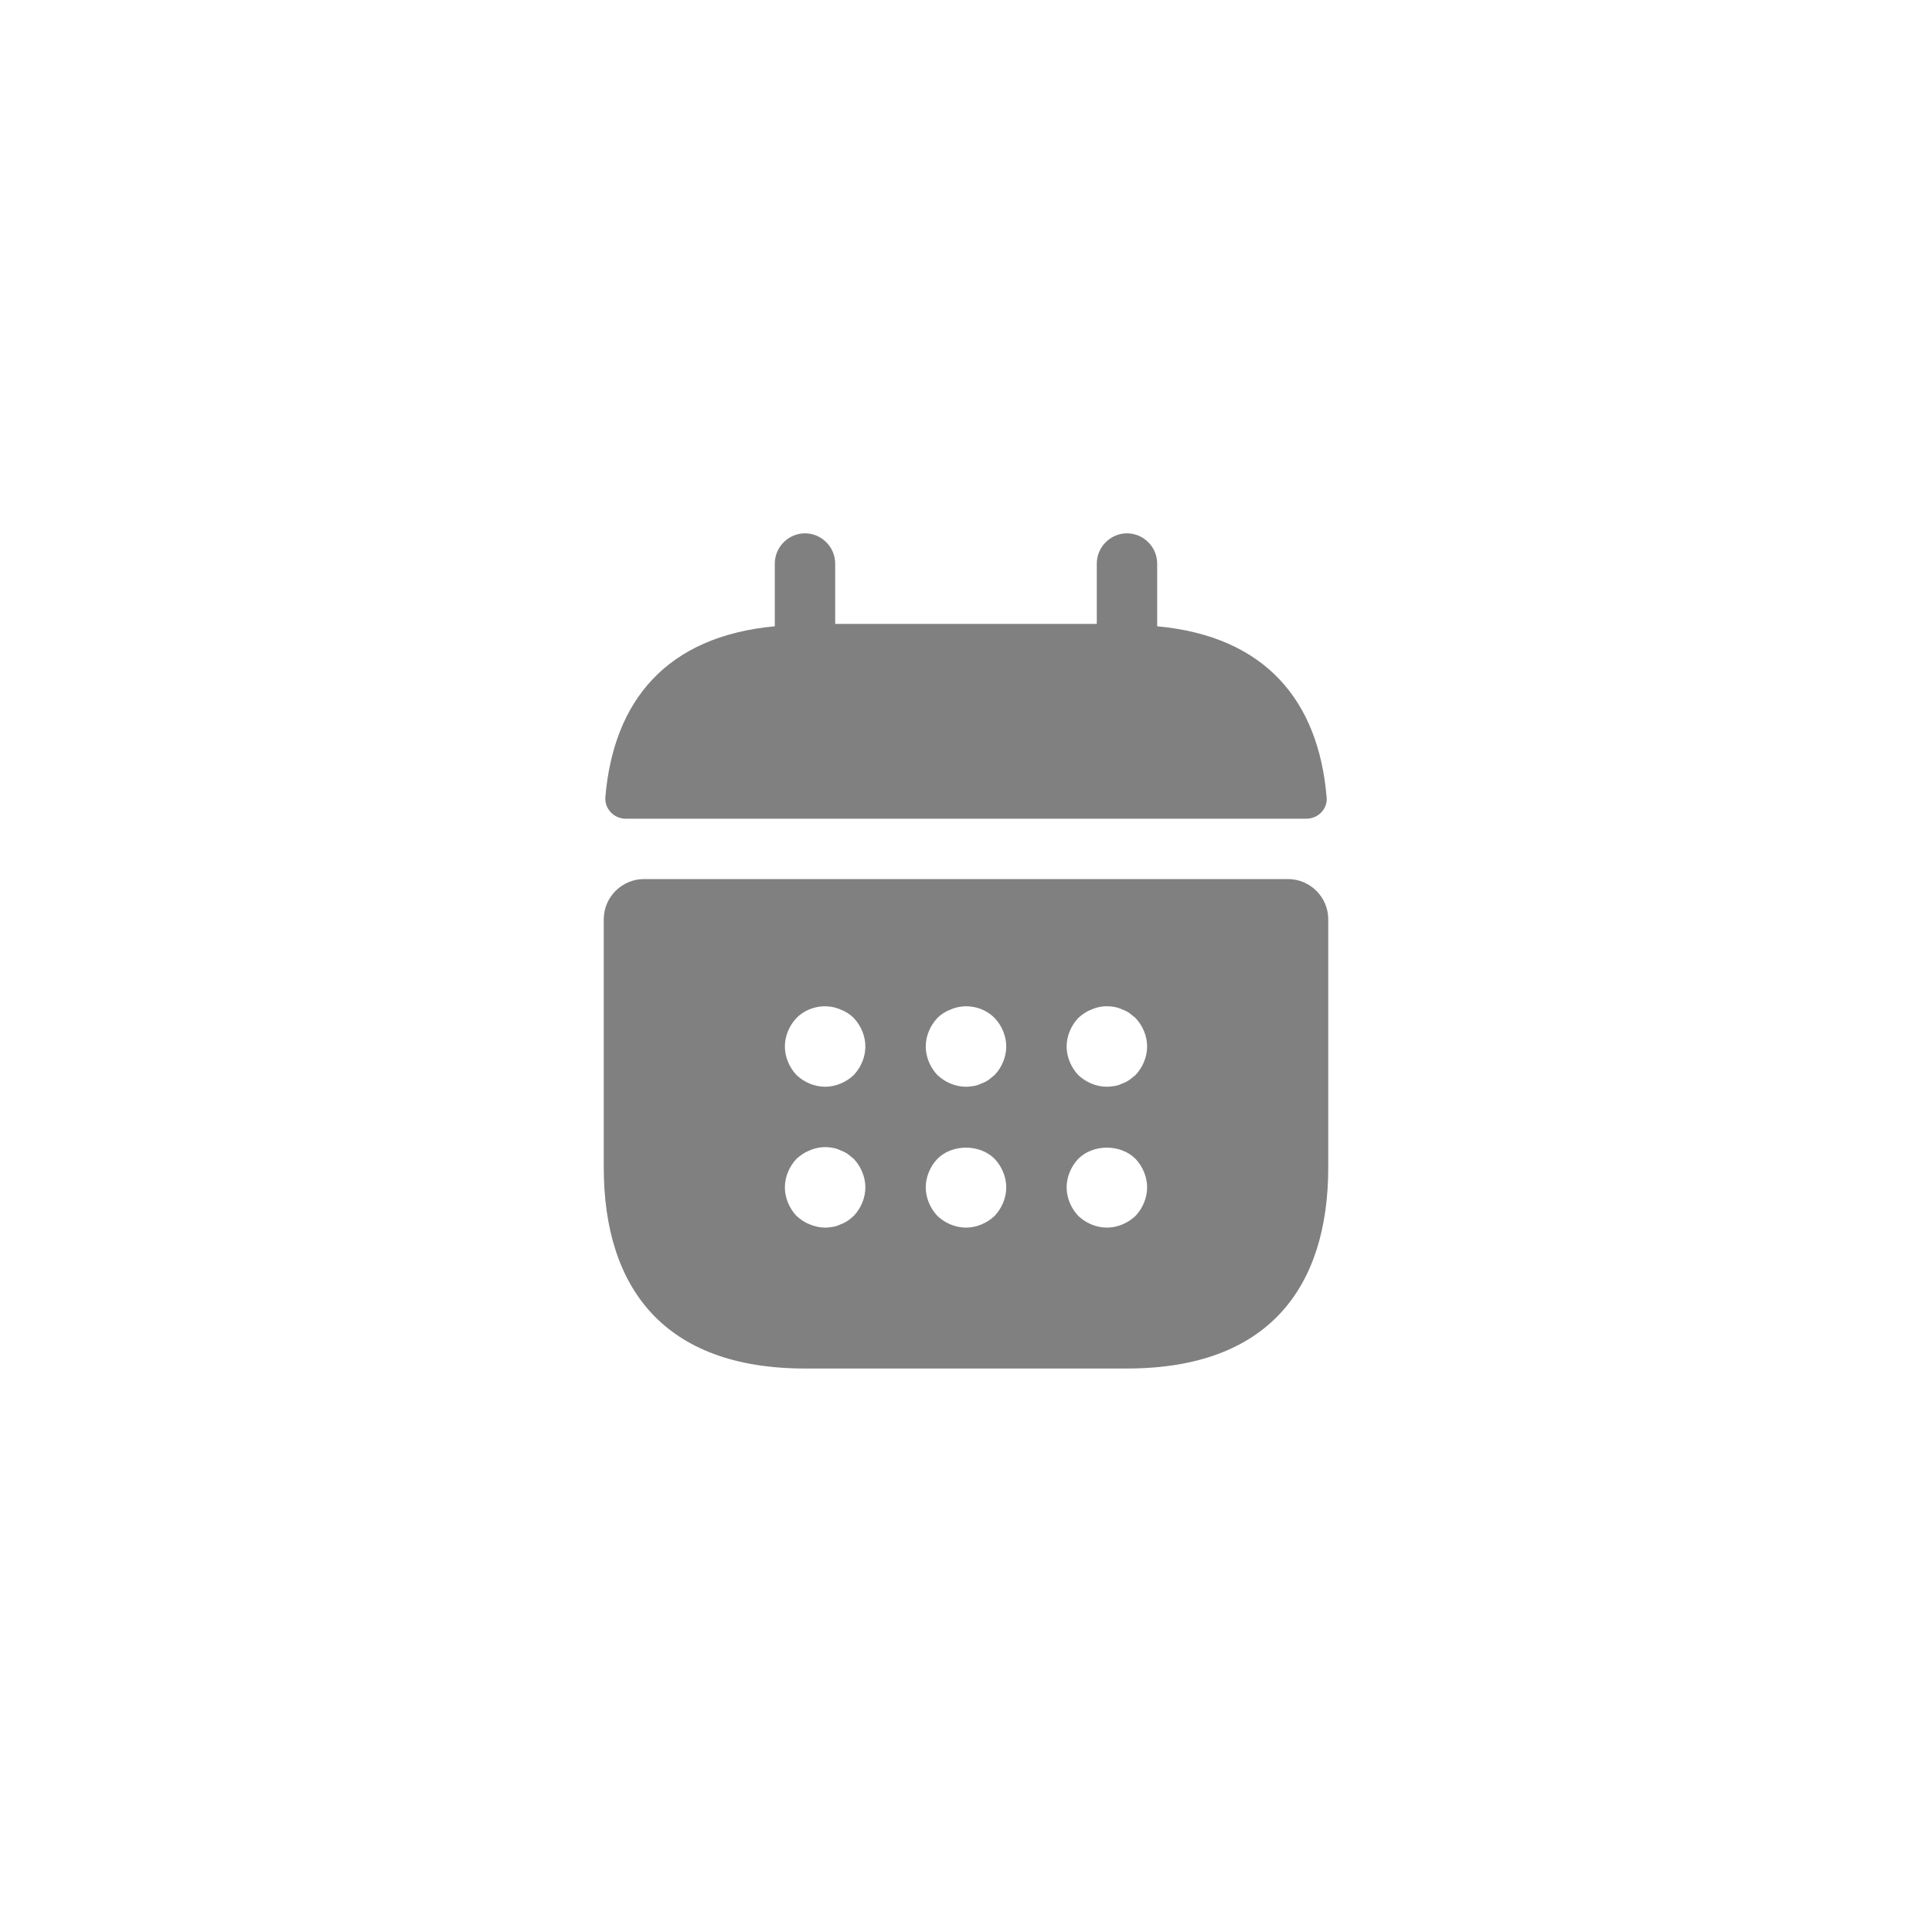 <svg width="80" height="80" viewBox="0 0 80 80" fill="none" xmlns="http://www.w3.org/2000/svg">
<path d="M47.916 25.933V23.334C47.916 22.65 47.35 22.084 46.666 22.084C45.983 22.084 45.416 22.65 45.416 23.334V25.834H34.583V23.334C34.583 22.65 34.016 22.084 33.333 22.084C32.65 22.084 32.083 22.65 32.083 23.334V25.933C27.583 26.35 25.4 29.034 25.066 33.017C25.033 33.5 25.433 33.9 25.9 33.9H54.1C54.583 33.9 54.983 33.483 54.933 33.017C54.6 29.034 52.416 26.35 47.916 25.933Z" fill="#808080"/>
<path d="M53.333 36.4H26.667C25.75 36.4 25 37.15 25 38.067V48.333C25 53.333 27.5 56.667 33.333 56.667H46.667C52.5 56.667 55 53.333 55 48.333V38.067C55 37.15 54.25 36.4 53.333 36.4ZM35.35 50.35C35.267 50.417 35.183 50.5 35.1 50.55C35 50.617 34.9 50.667 34.8 50.7C34.7 50.75 34.6 50.783 34.5 50.8C34.383 50.817 34.283 50.833 34.167 50.833C33.95 50.833 33.733 50.783 33.533 50.7C33.317 50.617 33.15 50.5 32.983 50.35C32.683 50.033 32.5 49.6 32.5 49.167C32.5 48.733 32.683 48.3 32.983 47.983C33.15 47.833 33.317 47.717 33.533 47.633C33.833 47.5 34.167 47.467 34.5 47.533C34.6 47.55 34.7 47.583 34.8 47.633C34.9 47.667 35 47.717 35.1 47.783C35.183 47.85 35.267 47.917 35.35 47.983C35.65 48.3 35.833 48.733 35.833 49.167C35.833 49.6 35.65 50.033 35.35 50.35ZM35.35 44.517C35.033 44.817 34.6 45 34.167 45C33.733 45 33.3 44.817 32.983 44.517C32.683 44.2 32.5 43.767 32.5 43.333C32.5 42.9 32.683 42.467 32.983 42.15C33.45 41.683 34.183 41.533 34.8 41.8C35.017 41.883 35.2 42 35.35 42.15C35.65 42.467 35.833 42.9 35.833 43.333C35.833 43.767 35.65 44.2 35.35 44.517ZM41.183 50.35C40.867 50.65 40.433 50.833 40 50.833C39.567 50.833 39.133 50.65 38.817 50.35C38.517 50.033 38.333 49.6 38.333 49.167C38.333 48.733 38.517 48.3 38.817 47.983C39.433 47.367 40.567 47.367 41.183 47.983C41.483 48.3 41.667 48.733 41.667 49.167C41.667 49.6 41.483 50.033 41.183 50.35ZM41.183 44.517C41.1 44.583 41.017 44.65 40.933 44.717C40.833 44.783 40.733 44.833 40.633 44.867C40.533 44.917 40.433 44.95 40.333 44.967C40.217 44.983 40.117 45 40 45C39.567 45 39.133 44.817 38.817 44.517C38.517 44.2 38.333 43.767 38.333 43.333C38.333 42.9 38.517 42.467 38.817 42.15C38.967 42 39.15 41.883 39.367 41.8C39.983 41.533 40.717 41.683 41.183 42.15C41.483 42.467 41.667 42.9 41.667 43.333C41.667 43.767 41.483 44.2 41.183 44.517ZM47.017 50.35C46.7 50.65 46.267 50.833 45.833 50.833C45.4 50.833 44.967 50.65 44.65 50.35C44.35 50.033 44.167 49.6 44.167 49.167C44.167 48.733 44.35 48.3 44.65 47.983C45.267 47.367 46.4 47.367 47.017 47.983C47.317 48.3 47.5 48.733 47.5 49.167C47.5 49.6 47.317 50.033 47.017 50.35ZM47.017 44.517C46.933 44.583 46.85 44.65 46.767 44.717C46.667 44.783 46.567 44.833 46.467 44.867C46.367 44.917 46.267 44.95 46.167 44.967C46.05 44.983 45.933 45 45.833 45C45.4 45 44.967 44.817 44.65 44.517C44.35 44.2 44.167 43.767 44.167 43.333C44.167 42.9 44.35 42.467 44.65 42.15C44.817 42 44.983 41.883 45.2 41.8C45.5 41.667 45.833 41.633 46.167 41.7C46.267 41.717 46.367 41.75 46.467 41.8C46.567 41.833 46.667 41.883 46.767 41.95C46.85 42.017 46.933 42.083 47.017 42.15C47.317 42.467 47.5 42.9 47.5 43.333C47.5 43.767 47.317 44.2 47.017 44.517Z" fill="#808080"/>
</svg>
